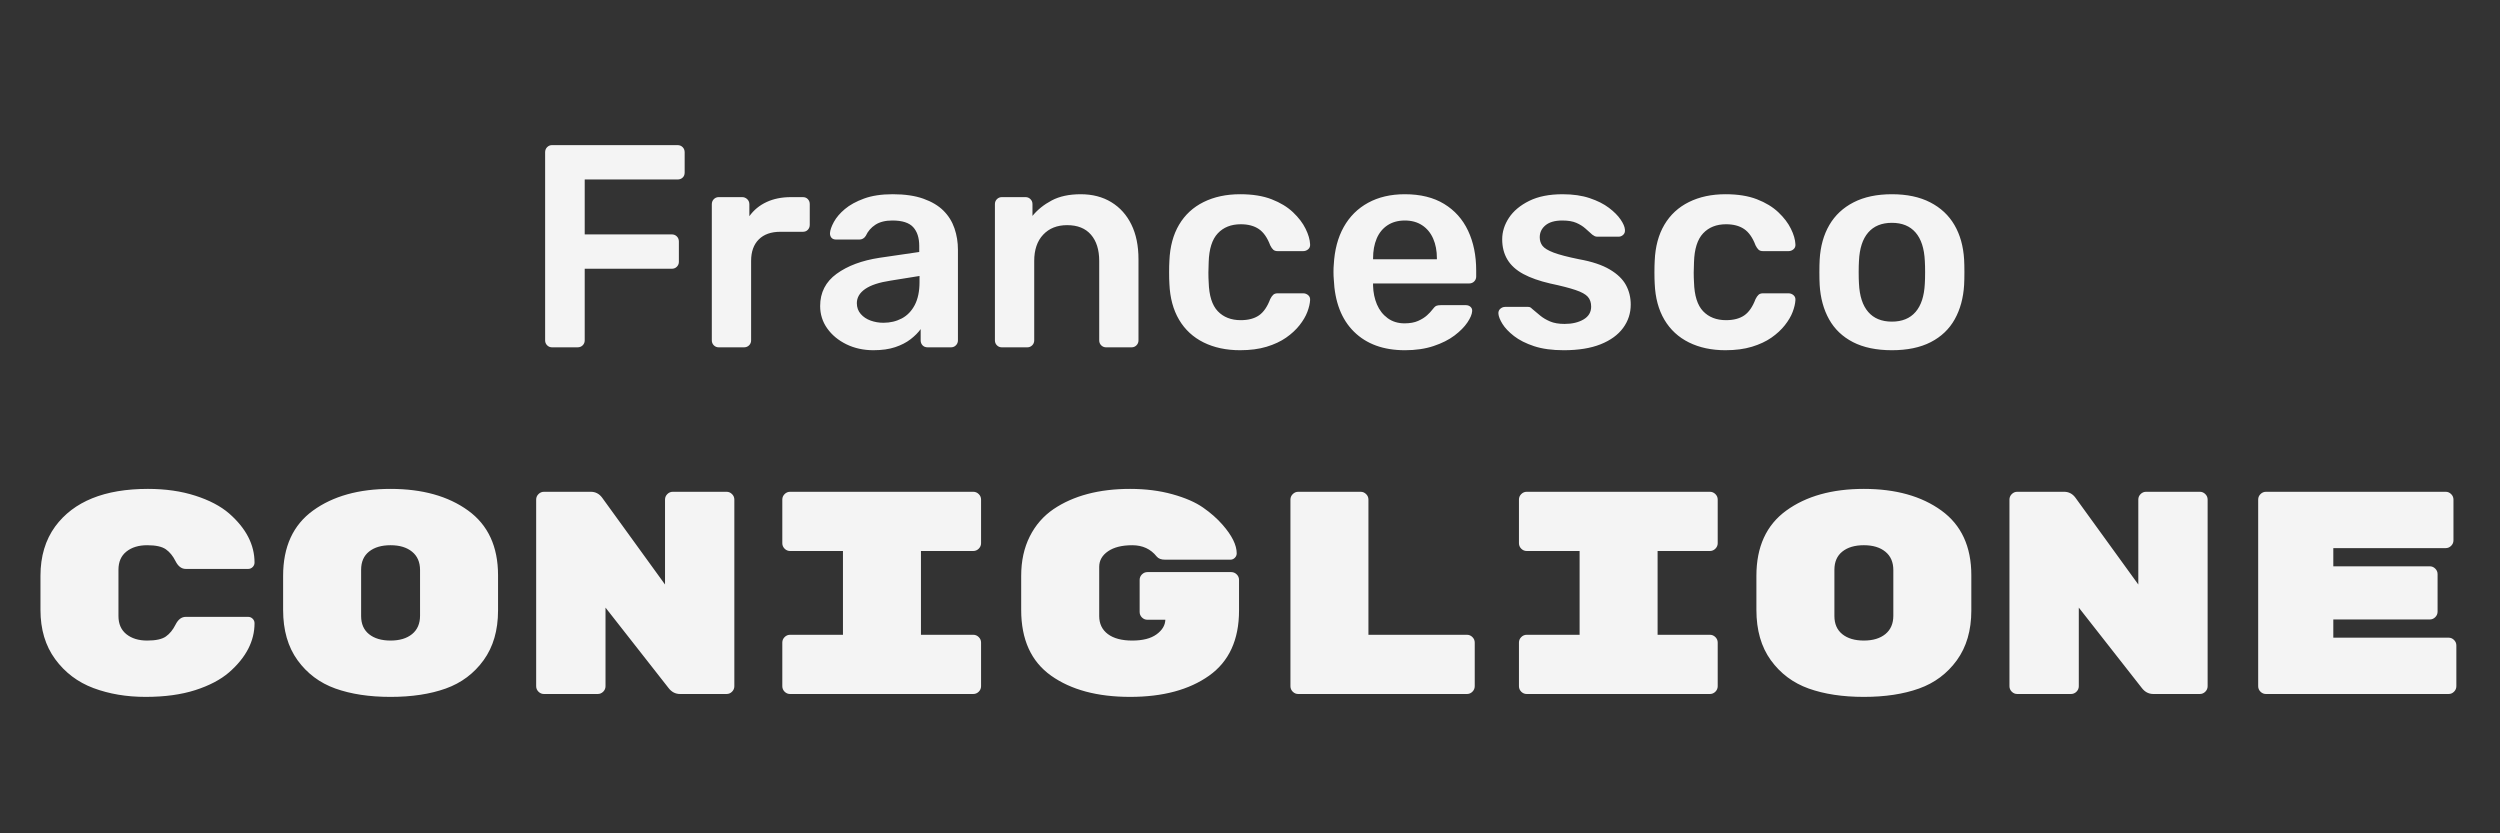 <svg version="1.1" viewBox="0.0 0.0 1500.0 500.0" fill="none" stroke="none" stroke-linecap="square" stroke-miterlimit="10" xmlns:xlink="http://www.w3.org/1999/xlink" xmlns="http://www.w3.org/2000/svg"><rect x="0.0" y="0.0" width="1500.0" height="500.0" fill="#333333" stroke="none"/><clipPath id="g3343b5fec47_0_0.0"><path d="m0 0l1500.0 0l0 500.0l-1500.0 0l0 -500.0z" clip-rule="nonzero"/></clipPath><g clip-path="url(#g3343b5fec47_0_0.0)"><path fill="#000000" fill-opacity="0.0" d="m0 0l1500.0 0l0 500.0l-1500.0 0z" fill-rule="evenodd"/><path fill="#000000" fill-opacity="0.0" d="m-14.992 39.48l1529.984 0l0 421.039l-1529.984 0z" fill-rule="evenodd"/><path fill="#f4f4f4" d="m331.232 208.4q-1.719 0 -2.938 -1.203q-1.219 -1.219 -1.219 -2.953l0 -112.844q0 -1.906 1.219 -3.109q1.219 -1.219 2.938 -1.219l75.234 0q1.906 0 3.109 1.219q1.219 1.203 1.219 3.109l0 12.141q0 1.906 -1.219 3.031q-1.203 1.125 -3.109 1.125l-55.641 0l0 32.938l52.172 0q1.906 0 3.109 1.219q1.219 1.203 1.219 3.109l0 12.125q0 1.734 -1.219 2.953q-1.203 1.219 -3.109 1.219l-52.172 0l0 42.984q0 1.734 -1.219 2.953q-1.203 1.203 -3.109 1.203l-15.266 0zm100.012 0q-1.734 0 -2.953 -1.203q-1.203 -1.219 -1.203 -2.953l0 -81.641q0 -1.906 1.203 -3.109q1.219 -1.219 2.953 -1.219l14.047 0q1.734 0 3.031 1.219q1.297 1.203 1.297 3.109l0 7.109q3.984 -5.547 10.312 -8.484q6.328 -2.953 14.656 -2.953l7.094 0q1.906 0 3.031 1.219q1.141 1.203 1.141 2.938l0 12.484q0 1.719 -1.141 2.938q-1.125 1.219 -3.031 1.219l-13.516 0q-8.312 0 -12.906 4.594q-4.594 4.594 -4.594 12.906l0 47.672q0 1.734 -1.219 2.953q-1.219 1.203 -3.125 1.203l-15.078 0zm92.907 1.734q-9.016 0 -16.297 -3.547q-7.266 -3.562 -11.516 -9.531q-4.25 -5.984 -4.25 -13.438q0 -12.141 9.875 -19.328q9.891 -7.203 25.828 -9.625l23.75 -3.469l0 -3.641q0 -7.281 -3.641 -11.266q-3.641 -3.984 -12.484 -3.984q-6.234 0 -10.141 2.516q-3.891 2.516 -5.797 6.672q-1.391 2.25 -3.984 2.25l-13.703 0q-1.906 0 -2.859 -1.031q-0.953 -1.047 -0.953 -2.781q0.172 -2.766 2.344 -6.75q2.172 -4.0 6.578 -7.719q4.422 -3.734 11.531 -6.328q7.109 -2.594 17.156 -2.594q10.922 0 18.453 2.688q7.547 2.688 12.047 7.188q4.516 4.5 6.594 10.578q2.078 6.062 2.078 12.828l0 54.422q0 1.734 -1.219 2.953q-1.203 1.203 -2.938 1.203l-14.031 0q-1.906 0 -3.047 -1.203q-1.125 -1.219 -1.125 -2.953l0 -6.766q-2.25 3.125 -6.062 6.078q-3.812 2.938 -9.281 4.766q-5.453 1.812 -12.906 1.812zm5.891 -16.469q6.078 0 11.016 -2.594q4.938 -2.609 7.797 -8.062q2.859 -5.469 2.859 -13.781l0 -3.641l-17.328 2.781q-10.234 1.547 -15.266 5.016q-5.016 3.469 -5.016 8.5q0 3.812 2.328 6.5q2.344 2.688 5.984 3.984q3.641 1.297 7.625 1.297zm71.064 14.734q-1.734 0 -2.953 -1.203q-1.203 -1.219 -1.203 -2.953l0 -81.812q0 -1.734 1.203 -2.938q1.219 -1.219 2.953 -1.219l14.219 0q1.734 0 2.938 1.219q1.219 1.203 1.219 2.938l0 7.109q4.516 -5.547 11.531 -9.266q7.016 -3.734 17.422 -3.734q10.562 0 18.359 4.766q7.812 4.766 12.047 13.438q4.25 8.656 4.25 20.797l0 48.703q0 1.734 -1.219 2.953q-1.203 1.203 -2.938 1.203l-15.25 0q-1.734 0 -2.953 -1.203q-1.203 -1.219 -1.203 -2.953l0 -47.672q0 -10.047 -4.953 -15.766q-4.938 -5.719 -14.297 -5.719q-9.0 0 -14.375 5.719q-5.375 5.719 -5.375 15.766l0 47.672q0 1.734 -1.219 2.953q-1.219 1.203 -2.938 1.203l-15.266 0zm143 1.734q-12.484 0 -21.938 -4.672q-9.438 -4.688 -14.719 -13.609q-5.281 -8.938 -5.812 -21.578q-0.172 -2.609 -0.172 -6.844q0 -4.25 0.172 -7.031q0.531 -12.656 5.812 -21.578q5.281 -8.922 14.719 -13.594q9.453 -4.688 21.938 -4.688q11.094 0 18.891 3.031q7.797 3.031 12.828 7.797q5.031 4.766 7.531 9.891q2.516 5.109 2.703 9.266q0.172 1.906 -1.141 3.031q-1.297 1.125 -3.031 1.125l-15.25 0q-1.734 0 -2.688 -0.859q-0.953 -0.875 -1.812 -2.609q-2.609 -6.938 -6.859 -9.797q-4.234 -2.859 -10.828 -2.859q-8.656 0 -13.781 5.469q-5.109 5.453 -5.453 17.25q-0.344 6.578 0 12.125q0.344 11.953 5.453 17.328q5.125 5.375 13.781 5.375q6.766 0 10.922 -2.859q4.156 -2.859 6.766 -9.797q0.859 -1.719 1.812 -2.578q0.953 -0.875 2.688 -0.875l15.25 0q1.734 0 3.031 1.125q1.312 1.125 1.141 3.031q-0.188 3.125 -1.656 7.031q-1.469 3.891 -4.688 7.969q-3.203 4.062 -8.062 7.453q-4.844 3.375 -11.688 5.453q-6.844 2.078 -15.859 2.078zm98.799 0q-19.234 0 -30.5 -11.094q-11.266 -11.094 -12.141 -31.547q-0.172 -1.734 -0.172 -4.422q0 -2.688 0.172 -4.25q0.688 -13.172 5.969 -22.609q5.297 -9.453 14.656 -14.562q9.359 -5.109 22.016 -5.109q14.047 0 23.578 5.812q9.531 5.797 14.375 16.109q4.859 10.312 4.859 23.828l0 3.641q0 1.734 -1.219 2.953q-1.203 1.203 -3.109 1.203l-57.547 0q0 0 0 0.531q0 0.516 0 0.859q0.172 6.062 2.328 11.188q2.172 5.109 6.422 8.234q4.25 3.109 10.141 3.109q4.844 0 8.141 -1.469q3.297 -1.469 5.375 -3.375q2.078 -1.906 2.953 -3.125q1.562 -2.078 2.516 -2.516q0.953 -0.438 2.859 -0.438l14.906 0q1.734 0 2.859 1.047q1.125 1.047 0.953 2.594q-0.172 2.781 -2.859 6.766q-2.688 3.984 -7.719 7.797q-5.031 3.812 -12.578 6.328q-7.531 2.516 -17.234 2.516zm-19.062 -54.594l38.297 0l0 -0.531q0 -6.75 -2.25 -11.859q-2.25 -5.125 -6.594 -7.984q-4.328 -2.859 -10.391 -2.859q-6.062 0 -10.406 2.859q-4.328 2.859 -6.5 7.984q-2.156 5.109 -2.156 11.859l0 0.531zm114.385 54.594q-10.391 0 -17.766 -2.422q-7.359 -2.438 -12.047 -6.078q-4.672 -3.641 -6.922 -7.266q-2.25 -3.641 -2.438 -6.078q-0.172 -1.906 1.125 -3.031q1.312 -1.125 2.875 -1.125l13.688 0q0.688 0 1.203 0.172q0.531 0.172 1.391 1.047q2.266 1.906 4.766 3.984q2.516 2.078 5.984 3.547q3.469 1.469 8.672 1.469q6.75 0 11.344 -2.672q4.594 -2.688 4.594 -7.719q0 -3.641 -2.0 -5.891q-1.984 -2.25 -7.359 -4.062q-5.375 -1.828 -15.25 -3.922q-9.703 -2.25 -16.125 -5.703q-6.406 -3.469 -9.531 -8.672q-3.109 -5.203 -3.109 -12.141q0 -6.75 4.062 -12.906q4.078 -6.156 12.141 -10.141q8.062 -3.984 20.016 -3.984q9.359 0 16.297 2.344q6.938 2.328 11.516 5.797q4.594 3.469 7.016 7.031q2.438 3.547 2.609 6.141q0.172 1.906 -1.047 3.031q-1.203 1.125 -2.766 1.125l-12.828 0q-0.859 0 -1.562 -0.344q-0.688 -0.344 -1.375 -0.859q-1.906 -1.734 -4.172 -3.719q-2.25 -2.0 -5.453 -3.391q-3.203 -1.391 -8.406 -1.391q-6.594 0 -10.062 2.859q-3.453 2.859 -3.453 7.203q0 2.938 1.641 5.109q1.656 2.156 6.672 4.078q5.031 1.906 15.25 3.984q11.625 2.078 18.469 6.156q6.844 4.062 9.703 9.359q2.859 5.281 2.859 11.688q0 7.797 -4.594 14.047q-4.594 6.234 -13.516 9.797q-8.922 3.547 -22.109 3.547zm97.07 0q-12.484 0 -21.938 -4.672q-9.438 -4.688 -14.719 -13.609q-5.281 -8.938 -5.812 -21.578q-0.172 -2.609 -0.172 -6.844q0 -4.25 0.172 -7.031q0.531 -12.656 5.812 -21.578q5.281 -8.922 14.719 -13.594q9.453 -4.688 21.938 -4.688q11.094 0 18.891 3.031q7.797 3.031 12.828 7.797q5.031 4.766 7.531 9.891q2.516 5.109 2.703 9.266q0.172 1.906 -1.141 3.031q-1.297 1.125 -3.031 1.125l-15.25 0q-1.734 0 -2.688 -0.859q-0.953 -0.875 -1.812 -2.609q-2.609 -6.938 -6.859 -9.797q-4.234 -2.859 -10.828 -2.859q-8.656 0 -13.781 5.469q-5.109 5.453 -5.453 17.25q-0.344 6.578 0 12.125q0.344 11.953 5.453 17.328q5.125 5.375 13.781 5.375q6.766 0 10.922 -2.859q4.156 -2.859 6.766 -9.797q0.859 -1.719 1.812 -2.578q0.953 -0.875 2.688 -0.875l15.25 0q1.734 0 3.031 1.125q1.312 1.125 1.141 3.031q-0.188 3.125 -1.656 7.031q-1.469 3.891 -4.688 7.969q-3.203 4.062 -8.062 7.453q-4.844 3.375 -11.688 5.453q-6.844 2.078 -15.859 2.078zm99.845 0q-13.875 0 -23.328 -4.844q-9.438 -4.859 -14.375 -13.703q-4.938 -8.844 -5.641 -20.625q-0.172 -3.125 -0.172 -7.625q0 -4.516 0.172 -7.625q0.703 -11.969 5.812 -20.719q5.109 -8.75 14.547 -13.594q9.453 -4.859 22.984 -4.859q13.516 0 22.953 4.859q9.453 4.844 14.562 13.594q5.109 8.75 5.812 20.719q0.172 3.109 0.172 7.625q0 4.5 -0.172 7.625q-0.703 11.781 -5.641 20.625q-4.938 8.844 -14.391 13.703q-9.438 4.844 -23.297 4.844zm0 -17.156q9.172 0 14.203 -5.812q5.031 -5.812 5.547 -17.078q0.172 -2.594 0.172 -6.75q0 -4.156 -0.172 -6.766q-0.516 -11.266 -5.547 -17.062q-5.031 -5.812 -14.203 -5.812q-9.188 0 -14.219 5.812q-5.031 5.797 -5.547 17.062q-0.172 2.609 -0.172 6.766q0 4.156 0.172 6.75q0.516 11.266 5.547 17.078q5.031 5.812 14.219 5.812z" fill-rule="nonzero"/><path fill="#f4f4f4" d="m71.074 341.869l0 27.734q0 7.109 4.766 10.922q4.766 3.812 12.469 3.812q7.719 0 11.188 -2.422q3.469 -2.438 5.812 -7.109q2.344 -4.688 6.156 -4.688l37.438 0q1.562 0 2.688 1.125q1.125 1.125 1.125 2.688q0 16.125 -15.25 29.469q-7.641 6.594 -20.297 10.672q-12.641 4.062 -29.797 4.062q-17.156 0 -31.297 -5.281q-14.125 -5.297 -22.969 -17.344q-8.828 -12.047 -8.828 -29.547l0 -20.453q0 -17.5 8.844 -29.641q16.641 -22.531 55.625 -22.531q15.781 0 28.422 4.078q12.656 4.062 20.297 10.656q15.25 13.344 15.25 29.469q0 1.562 -1.125 2.688q-1.125 1.125 -2.688 1.125l-37.438 0q-3.812 0 -6.156 -4.672q-2.344 -4.688 -5.812 -7.109q-3.469 -2.438 -11.188 -2.438q-7.703 0 -12.469 3.812q-4.766 3.812 -4.766 10.922zm227.751 3.297l0 21.141q0 17.859 -8.672 29.828q-8.656 11.953 -22.703 16.984q-14.031 5.016 -33.109 5.016q-19.062 0 -33.109 -5.016q-14.031 -5.031 -22.703 -16.984q-8.656 -11.969 -8.656 -30.172l0 -20.453q0 -26.172 17.938 -39.172q17.938 -13.0 46.531 -13.0q28.609 0 46.547 13.0q17.938 13.0 17.938 38.828zm-82.156 -3.297l0 27.734q0 7.109 4.766 10.922q4.766 3.812 12.906 3.812q8.156 0 12.922 -3.891q4.766 -3.906 4.766 -11.016l0 -27.391q0 -7.109 -4.766 -11.0q-4.766 -3.906 -12.922 -3.906q-8.141 0 -12.906 3.812q-4.766 3.812 -4.766 10.922zm187.016 -46.797l32.25 0q1.906 0 3.281 1.391q1.391 1.375 1.391 3.281l0 111.969q0 1.922 -1.391 3.312q-1.375 1.375 -3.281 1.375l-27.906 0q-4.172 0 -6.938 -3.641l-37.781 -48.188l0 47.141q0 1.922 -1.391 3.312q-1.391 1.375 -3.297 1.375l-32.234 0q-1.906 0 -3.297 -1.375q-1.391 -1.391 -1.391 -3.312l0 -111.969q0 -1.906 1.391 -3.281q1.391 -1.391 3.297 -1.391l28.078 0q4.156 0 6.766 3.469l37.781 52.172l0 -50.969q0 -1.906 1.375 -3.281q1.391 -1.391 3.297 -1.391zm180.266 35.531l-31.375 0l0 50.266l31.375 0q1.906 0 3.297 1.391q1.391 1.375 1.391 3.281l0 26.172q0 1.922 -1.391 3.312q-1.391 1.375 -3.297 1.375l-109.891 0q-1.906 0 -3.297 -1.375q-1.375 -1.391 -1.375 -3.312l0 -26.172q0 -1.906 1.375 -3.281q1.391 -1.391 3.297 -1.391l31.719 0l0 -50.266l-31.719 0q-1.906 0 -3.297 -1.391q-1.375 -1.391 -1.375 -3.297l0 -26.172q0 -1.906 1.375 -3.281q1.391 -1.391 3.297 -1.391l109.891 0q1.906 0 3.297 1.391q1.391 1.375 1.391 3.281l0 26.172q0 1.906 -1.391 3.297q-1.391 1.391 -3.297 1.391zm104.516 12.656l50.266 0q1.906 0 3.297 1.391q1.391 1.375 1.391 3.281l0 18.375q0 26.344 -17.953 39.094q-17.938 12.734 -47.406 12.734q-29.453 0 -47.406 -12.734q-17.938 -12.75 -17.938 -39.438l0 -20.453q0 -13.344 5.109 -23.562q5.125 -10.234 14.312 -16.484q18.016 -12.125 45.922 -12.125q13.875 0 25.391 3.203q11.531 3.203 18.375 7.984q6.859 4.766 11.703 10.312q8.5 9.703 8.5 17.156q0 1.562 -1.125 2.688q-1.125 1.125 -2.688 1.125l-39.172 0q-3.469 0 -5.031 -1.906q-5.375 -6.766 -14.656 -6.766q-9.266 0 -14.547 3.641q-5.281 3.641 -5.281 9.359l0 29.469q0 6.938 5.188 10.844q5.203 3.891 14.641 3.891q9.453 0 14.562 -3.719q5.125 -3.734 5.297 -8.766l-10.75 0q-1.906 0 -3.297 -1.375q-1.375 -1.391 -1.375 -3.297l0 -19.25q0 -1.906 1.375 -3.281q1.391 -1.391 3.297 -1.391zm132.595 37.609l59.109 0q1.906 0 3.281 1.391q1.391 1.375 1.391 3.281l0 26.172q0 1.922 -1.391 3.312q-1.375 1.375 -3.281 1.375l-101.219 0q-1.906 0 -3.297 -1.375q-1.391 -1.391 -1.391 -3.312l0 -111.969q0 -1.906 1.391 -3.281q1.391 -1.391 3.297 -1.391l37.438 0q1.906 0 3.281 1.391q1.391 1.375 1.391 3.281l0 81.125zm204.876 -50.266l-31.375 0l0 50.266l31.375 0q1.906 0 3.297 1.391q1.391 1.375 1.391 3.281l0 26.172q0 1.922 -1.391 3.312q-1.391 1.375 -3.297 1.375l-109.891 0q-1.906 0 -3.297 -1.375q-1.375 -1.391 -1.375 -3.312l0 -26.172q0 -1.906 1.375 -3.281q1.391 -1.391 3.297 -1.391l31.719 0l0 -50.266l-31.719 0q-1.906 0 -3.297 -1.391q-1.375 -1.391 -1.375 -3.297l0 -26.172q0 -1.906 1.375 -3.281q1.391 -1.391 3.297 -1.391l109.891 0q1.906 0 3.297 1.391q1.391 1.375 1.391 3.281l0 26.172q0 1.906 -1.391 3.297q-1.391 1.391 -3.297 1.391zm156.86 14.562l0 21.141q0 17.859 -8.672 29.828q-8.656 11.953 -22.703 16.984q-14.031 5.016 -33.109 5.016q-19.062 0 -33.109 -5.016q-14.031 -5.031 -22.703 -16.984q-8.656 -11.969 -8.656 -30.172l0 -20.453q0 -26.172 17.938 -39.172q17.938 -13.0 46.531 -13.0q28.609 0 46.547 13.0q17.938 13.0 17.938 38.828zm-82.156 -3.297l0 27.734q0 7.109 4.766 10.922q4.766 3.812 12.906 3.812q8.156 0 12.922 -3.891q4.766 -3.906 4.766 -11.016l0 -27.391q0 -7.109 -4.766 -11.0q-4.766 -3.906 -12.922 -3.906q-8.141 0 -12.906 3.812q-4.766 3.812 -4.766 10.922zm187.016 -46.797l32.25 0q1.906 0 3.281 1.391q1.391 1.375 1.391 3.281l0 111.969q0 1.922 -1.391 3.312q-1.375 1.375 -3.281 1.375l-27.906 0q-4.172 0 -6.938 -3.641l-37.781 -48.188l0 47.141q0 1.922 -1.391 3.312q-1.391 1.375 -3.297 1.375l-32.234 0q-1.906 0 -3.297 -1.375q-1.391 -1.391 -1.391 -3.312l0 -111.969q0 -1.906 1.391 -3.281q1.391 -1.391 3.297 -1.391l28.078 0q4.156 0 6.766 3.469l37.781 52.172l0 -50.969q0 -1.906 1.375 -3.281q1.391 -1.391 3.297 -1.391zm112.329 87.531l69.156 0q1.906 0 3.281 1.391q1.391 1.375 1.391 3.281l0 24.438q0 1.922 -1.391 3.312q-1.375 1.375 -3.281 1.375l-109.547 0q-1.906 0 -3.297 -1.375q-1.391 -1.391 -1.391 -3.312l0 -111.969q0 -1.906 1.391 -3.281q1.391 -1.391 3.297 -1.391l107.812 0q1.906 0 3.281 1.391q1.391 1.375 1.391 3.281l0 24.453q0 1.906 -1.391 3.297q-1.375 1.375 -3.281 1.375l-67.422 0l0 10.922l57.891 0q1.906 0 3.281 1.391q1.391 1.375 1.391 3.281l0 22.531q0 1.922 -1.391 3.312q-1.375 1.375 -3.281 1.375l-57.891 0l0 10.922z" fill-rule="nonzero"/></g></svg>